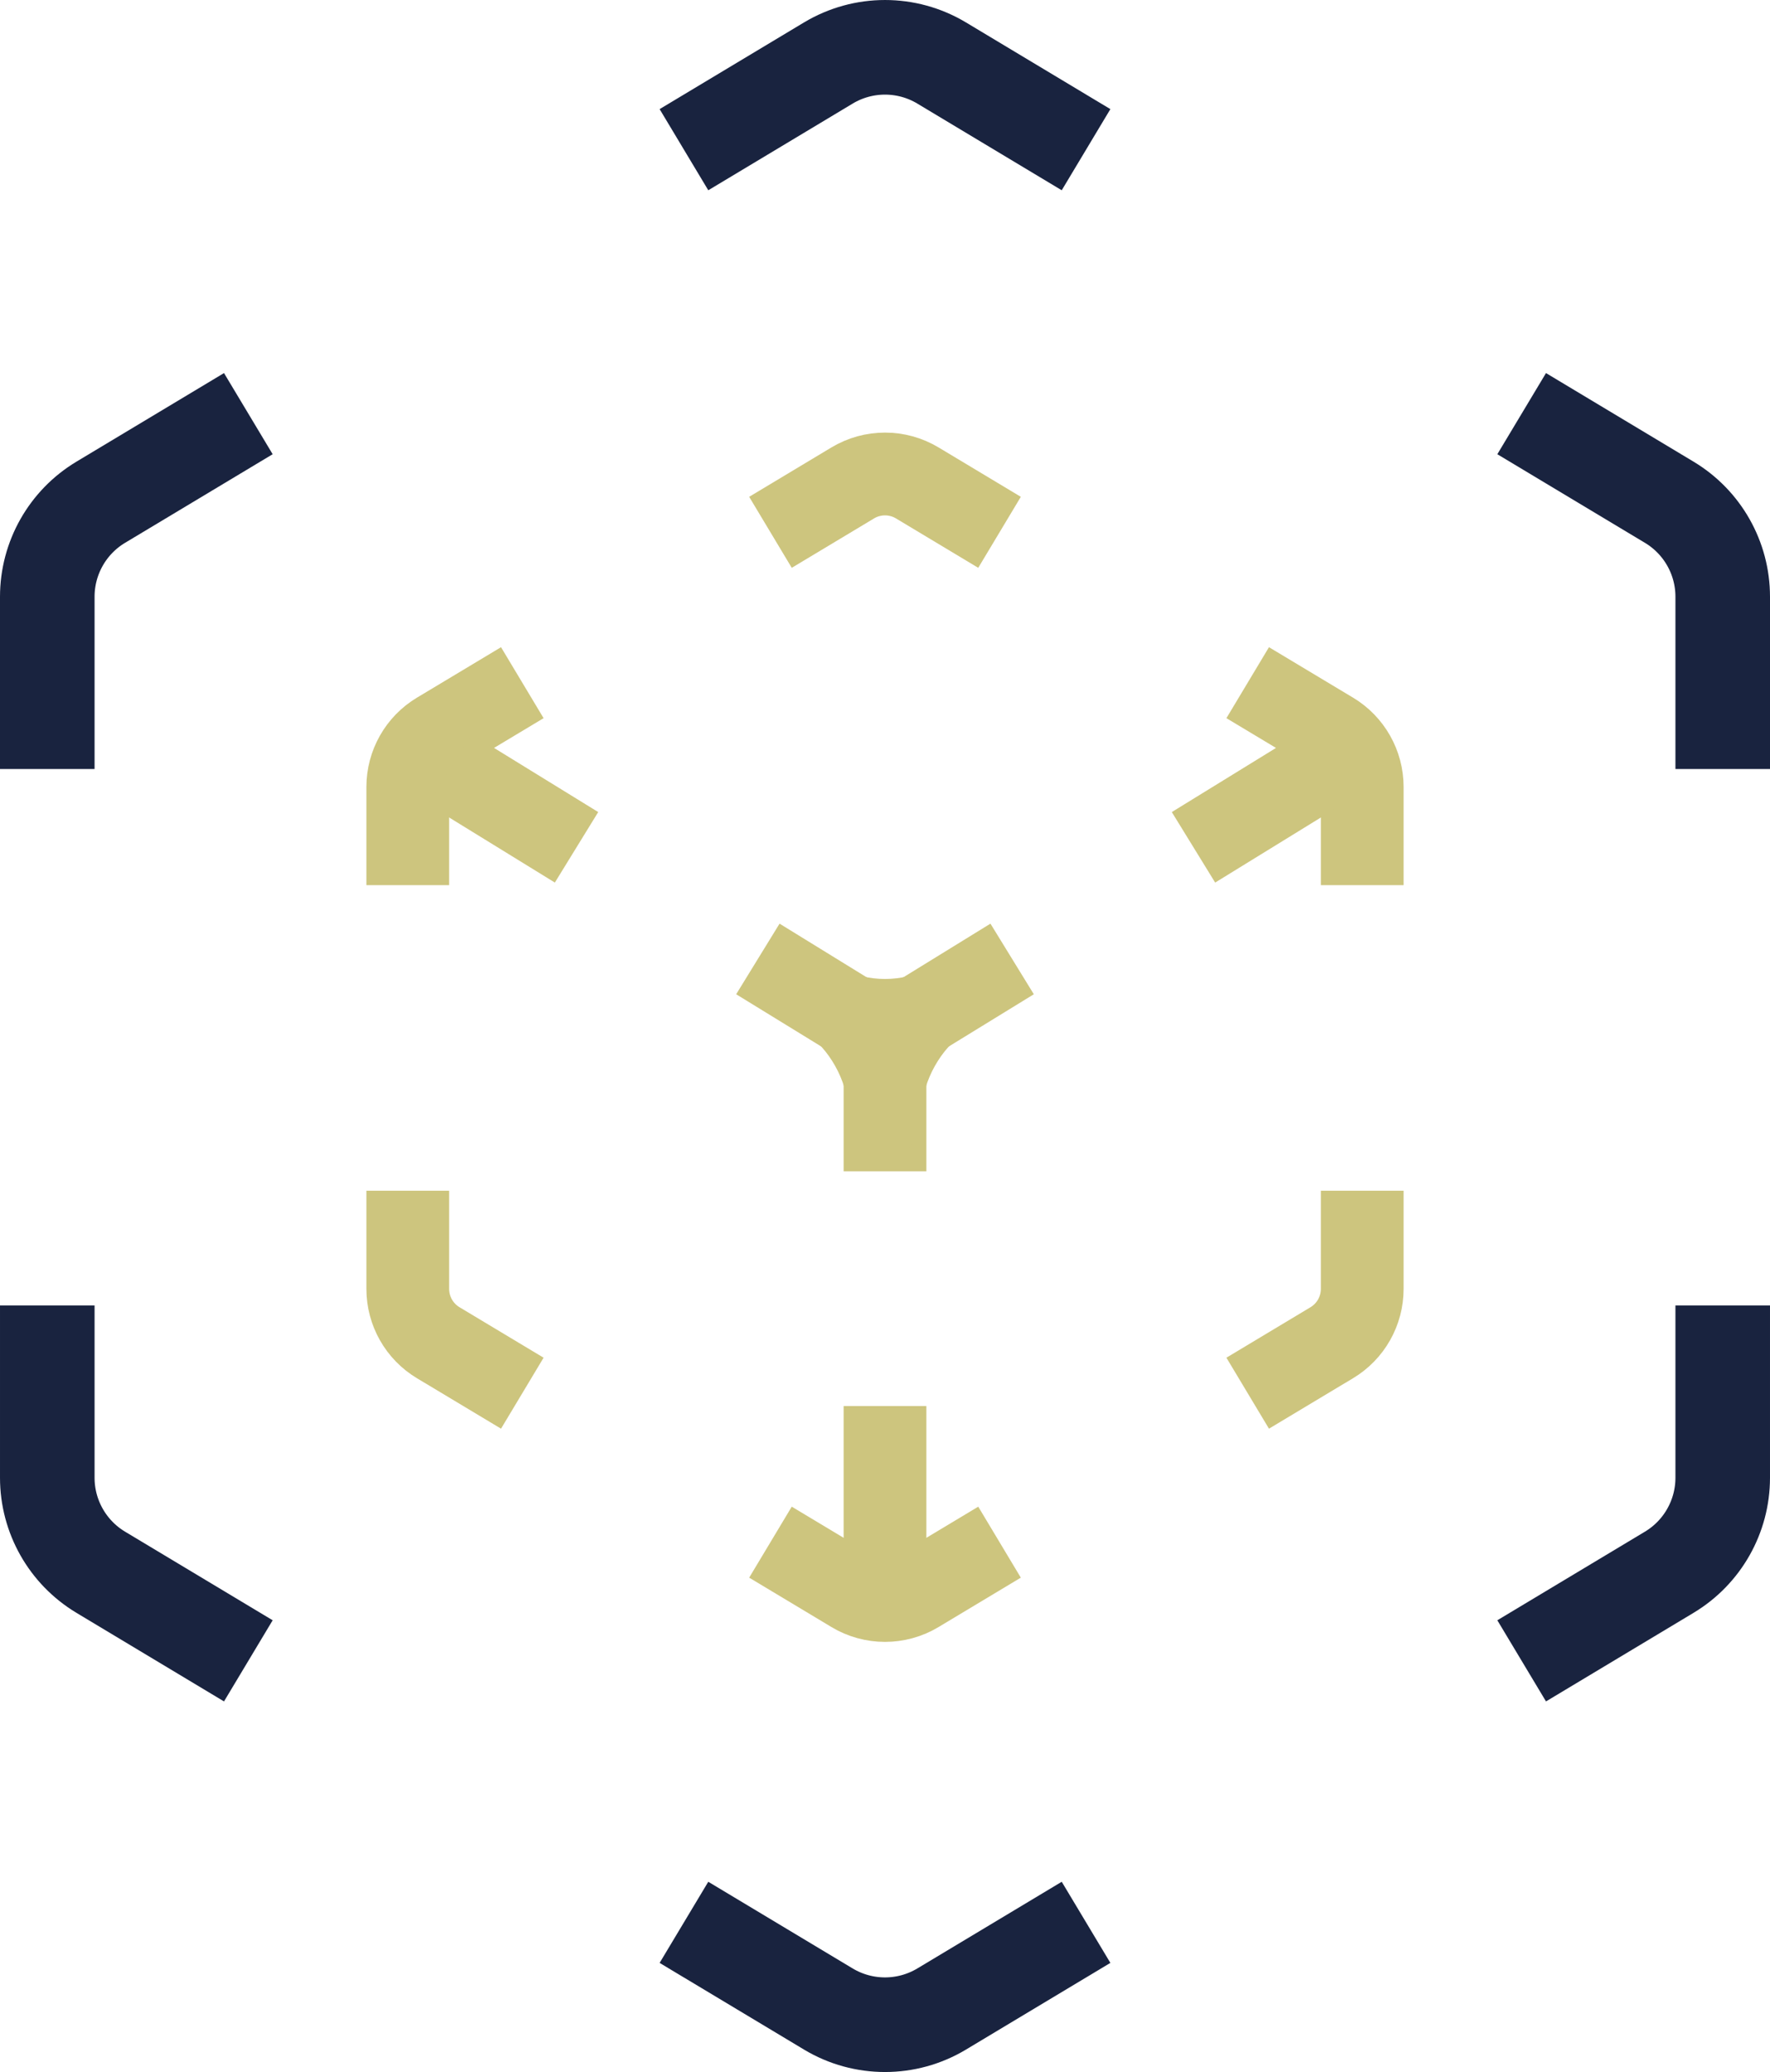 <svg xmlns="http://www.w3.org/2000/svg" id="Ebene_2" data-name="Ebene 2" viewBox="0 0 149.732 175.189"><defs><style>      .cls-1 {        stroke: #19233f;        stroke-width: 8px;      }      .cls-1, .cls-2 {        fill: none;        stroke-miterlimit: 10;      }      .cls-3 {        fill: #cdc57e;      }      .cls-2 {        stroke: #cdc57e;        stroke-width: 7px;      }    </style></defs><g id="Ebene_1-2" data-name="Ebene 1"><path class="cls-1" d="m91.874,162.533l-12.214,7.328c-2.951,1.77-6.637,1.77-9.588,0l-12.214-7.328"></path><g><line class="cls-1" x1="21.008" y1="34.974" x2="21.008" y2="34.974"></line><path class="cls-1" d="m4,65.021v-14.567c0-3.273,1.717-6.306,4.524-7.99l12.484-7.49"></path><path class="cls-1" d="m21.008,140.423l-12.484-7.49c-2.807-1.684-4.524-4.717-4.524-7.99v-14.567"></path></g><g><line class="cls-1" x1="128.724" y1="34.974" x2="128.724" y2="34.974"></line><path class="cls-1" d="m145.732,65.021v-14.567c0-3.273-1.717-6.306-4.524-7.99l-12.484-7.49"></path><path class="cls-1" d="m128.724,140.423l12.484-7.49c2.807-1.684,4.524-4.717,4.524-7.99v-14.567"></path></g><path class="cls-1" d="m91.874,12.656l-12.214-7.328c-2.951-1.77-6.637-1.77-9.588,0l-12.214,7.328"></path><path class="cls-2" d="m84.555,130.389l-6.958,4.175c-1.681,1.009-3.781,1.009-5.462,0l-6.958-4.175"></path><g><line class="cls-2" x1="44.184" y1="57.721" x2="44.184" y2="57.721"></line><path class="cls-2" d="m34.495,74.838v-8.299c0-1.865.978-3.592,2.577-4.552l7.112-4.267"></path><path class="cls-2" d="m44.184,117.794l-7.112-4.267c-1.599-.959-2.577-2.687-2.577-4.552v-8.299"></path></g><g><line class="cls-2" x1="105.548" y1="57.721" x2="105.548" y2="57.721"></line><path class="cls-2" d="m115.237,74.838v-8.299c0-1.865-.978-3.592-2.577-4.552l-7.112-4.267"></path><path class="cls-2" d="m105.548,117.794l7.112-4.267c1.599-.959,2.577-2.687,2.577-4.552v-8.299"></path></g><path class="cls-2" d="m84.555,45.007l-6.958-4.175c-1.681-1.009-3.781-1.009-5.462,0l-6.958,4.175"></path><line class="cls-2" x1="74.866" y1="118.879" x2="74.866" y2="133.053"></line><rect class="cls-3" x="100.025" y="64.831" width="12.628" height="6.999" transform="translate(-20.037 65.864) rotate(-31.605)"></rect><polygon class="cls-3" points="83.786 78.094 74.866 83.585 65.946 78.094 62.276 84.064 71.366 89.644 71.366 99.034 78.366 99.034 78.366 89.644 87.456 84.064 83.786 78.094"></polygon><rect class="cls-3" x="39.894" y="62.017" width="6.999" height="12.628" transform="translate(-37.543 69.476) rotate(-58.393)"></rect><path class="cls-3" d="m84.553,81.825c-.909-1.479-3.282-1.685-5.274-.46l-.791.487c-1.992,1.226-5.251,1.226-7.242,0l-.791-.487c-1.992-1.226-4.365-1.019-5.274.46s-.022,3.689,1.971,4.913l.939.577c1.993,1.223,3.624,4.127,3.624,6.453s1.418,4.228,3.152,4.228,3.152-1.903,3.152-4.228,1.631-5.229,3.624-6.453l.939-.577c1.993-1.223,2.88-3.434,1.971-4.913Z"></path></g></svg>